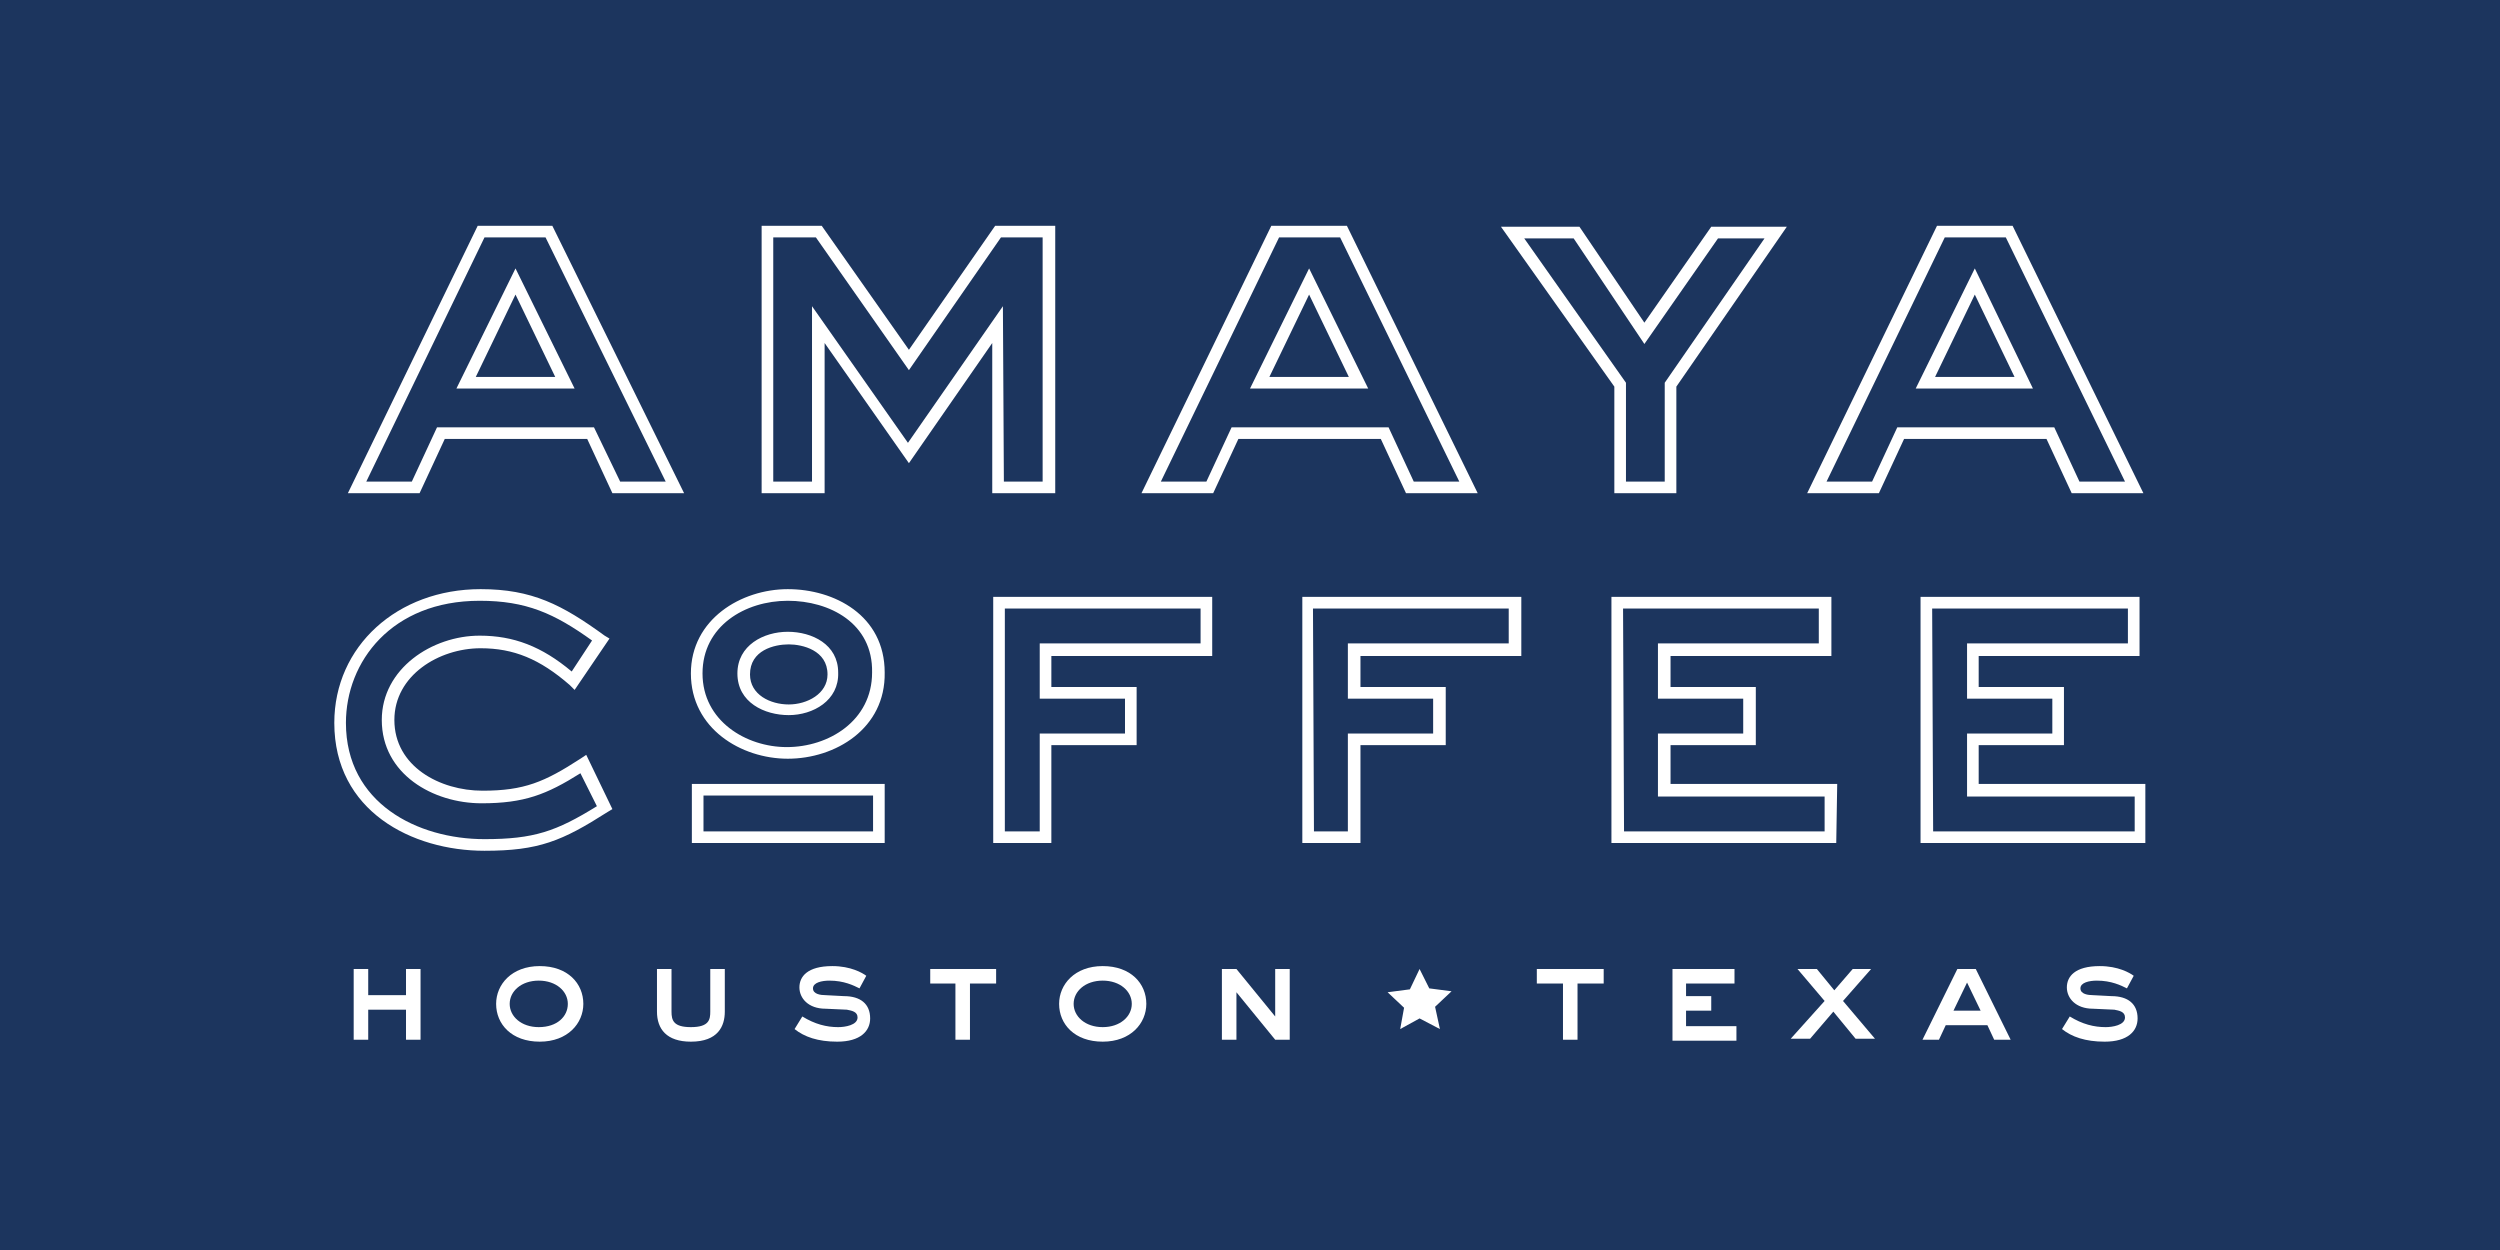 <?xml version="1.0" encoding="utf-8"?>
<!-- Generator: Adobe Illustrator 24.1.0, SVG Export Plug-In . SVG Version: 6.00 Build 0)  -->
<svg version="1.1" id="Layer_1" xmlns="http://www.w3.org/2000/svg" xmlns:xlink="http://www.w3.org/1999/xlink" x="0px" y="0px"
	 width="258px" height="129px" viewBox="0 0 258 129" style="enable-background:new 0 0 258 129;" xml:space="preserve">
<style type="text/css">
	.st0{fill:#1C355E;}
	.st1{fill:#FFFFFF;}
</style>
<g>
	<rect class="st0" width="258" height="129"/>
</g>
<g>
	<path class="st1" d="M70.6,50.9h-7.4l-2.6-5.6H45.9l-2.6,5.6h-7.4l13.4-27.6H57L70.6,50.9z M64,49.7h4.7L56.3,24.5H50L37.8,49.7
		h4.7l2.6-5.6h16.2L64,49.7z M59.3,40.1H47.1l6.1-12.4L59.3,40.1z M49.1,38.9h8.2l-4.1-8.5L49.1,38.9z"/>
	<path class="st1" d="M108.9,50.9h-6.5V35.4l-8.6,12.4l-8.7-12.4v15.5h-6.5V23.3h6.2l9,12.8l8.9-12.8h6.2V50.9z M103.6,49.7h4V24.5
		h-4.3l-9.5,13.7l-9.6-13.7h-4.4v25.2h4V31.6l9.9,14.1l9.8-14.1L103.6,49.7L103.6,49.7z"/>
	<path class="st1" d="M152.5,50.9h-7.4l-2.6-5.6h-14.7l-2.6,5.6h-7.4l13.4-27.6h7.8L152.5,50.9z M145.9,49.7h4.7l-12.3-25.2H132
		l-12.2,25.2h4.7l2.6-5.6h16.2L145.9,49.7z M141.2,40.1H129l6.1-12.4L141.2,40.1z M131,38.9h8.2l-4.1-8.5L131,38.9z"/>
	<path class="st1" d="M173,50.9h-6.4v-11l-11.7-16.5h8.1l6.7,9.9l6.9-9.9h7.8L173,39.9V50.9z M167.8,49.7h4V39.5l10.3-14.9h-4.8
		l-7.6,10.9l-7.3-10.9h-5.1l10.5,14.9L167.8,49.7L167.8,49.7z"/>
	<path class="st1" d="M221.2,50.9h-7.4l-2.6-5.6h-14.7l-2.6,5.6h-7.4l13.4-27.6h7.8L221.2,50.9z M214.6,49.7h4.7L207,24.5h-6.3
		l-12.2,25.2h4.7l2.6-5.6H212L214.6,49.7z M209.8,40.1h-12.1l6.1-12.4L209.8,40.1z M199.7,38.9h8.2l-4.1-8.5L199.7,38.9z"/>
	<path class="st1" d="M50,87.8c-7.5,0-15.5-4.1-15.5-13.2c0-7.9,6.5-13.8,15.1-13.8c5.3,0,8.4,1.6,12.8,4.8l0.5,0.3l-3.6,5.3
		l-0.5-0.5c-3.1-2.7-5.8-3.8-9.2-3.8c-4.3,0-8.9,2.8-8.9,7.4c0,4.8,4.7,7.3,9.1,7.3c4.3,0,6.4-0.9,10.1-3.3l0.6-0.4l2.7,5.6
		l-0.5,0.3C58,86.8,55.6,87.8,50,87.8z M49.5,62c-9.1,0-13.8,6.3-13.8,12.6c0,8.3,7.4,12,14.3,12c5.1,0,7.4-0.8,11.6-3.4l-1.7-3.4
		c-3.5,2.2-5.8,3.1-10.2,3.1c-5,0-10.3-3-10.3-8.6c0-5.3,5.2-8.7,10.1-8.7c3.5,0,6.4,1.1,9.5,3.7l2.1-3.2C57.2,63.3,54.3,62,49.5,62
		z"/>
	<path class="st1" d="M108.5,87h-6V61.6h22.6v6.1h-16.6v3.2h8.8v6h-8.8V87z M103.8,85.8h3.5V75.7h8.8v-3.6h-8.8v-5.7h16.6v-3.6
		h-20.2v23H103.8z"/>
	<path class="st1" d="M140.4,87h-6V61.6H157v6.1h-16.6v3.2h8.8v6h-8.8V87z M135.6,85.8h3.5V75.7h8.8v-3.6h-8.8v-5.7h16.6v-3.6h-20.2
		L135.6,85.8L135.6,85.8z"/>
	<path class="st1" d="M189.5,87h-23.2V61.6H189v6.1h-16.6v3.2h8.8v6h-8.8v4h17.2L189.5,87L189.5,87z M167.6,85.8h20.7v-3.6h-17.2
		v-6.5h8.8v-3.6h-8.8v-5.7h16.6v-3.6h-20.2L167.6,85.8L167.6,85.8z"/>
	<path class="st1" d="M221.4,87h-23.2V61.6h22.6v6.1h-16.6v3.2h8.8v6h-8.8v4h17.2V87z M199.5,85.8h20.8v-3.6H203v-6.5h8.8v-3.6H203
		v-5.7h16.6v-3.6h-20.2L199.5,85.8L199.5,85.8z"/>
	<g>
		<g>
			<path class="st1" d="M91.3,87H71.4v-6.1h19.9V87z M72.6,85.8h17.5v-3.7H72.6V85.8z"/>
		</g>
		<g>
			<path class="st1" d="M81.3,78.3c-4.8,0-10-3.1-10-8.8c0-5.6,5.2-8.7,10-8.7s10,2.7,10,8.6C91.4,75.2,86.2,78.3,81.3,78.3z
				 M81.3,62c-4.4,0-8.8,2.6-8.8,7.5s4.5,7.6,8.7,7.6c4.3,0,8.8-2.7,8.8-7.7C90.1,64.3,85.6,62,81.3,62z M81.4,73.8
				c-2.5,0-5.3-1.3-5.3-4.3c0-2.9,2.7-4.3,5.2-4.3s5.2,1.3,5.2,4.2C86.6,72.3,83.9,73.8,81.4,73.8z M81.4,66.5c-1.5,0-4,0.6-4,3.1
				c0,2.1,2.1,3.1,4,3.1s4-1.1,4-3.1C85.4,67.1,82.8,66.5,81.4,66.5z"/>
		</g>
	</g>
	<g>
		<g>
			<g>
				<g>
					<g>
						<path class="st1" d="M38,100v2.7h3.9V100h1.5v7.3h-1.5v-3.1H38v3.1h-1.5V100H38z"/>
					</g>
					<g>
						<path class="st1" d="M51.2,103.6c0-2,1.6-3.9,4.5-3.9s4.5,1.8,4.5,3.9c0,2-1.6,3.9-4.5,3.9S51.2,105.7,51.2,103.6z
							 M58.6,103.6c0-1.3-1.2-2.4-3-2.4s-3,1.1-3,2.4s1.2,2.4,3,2.4C57.5,106,58.6,104.9,58.6,103.6z"/>
					</g>
					<g>
						<path class="st1" d="M69.3,100v4.4c0,0.9,0.2,1.6,2,1.6c1.9,0,2-0.8,2-1.6V100h1.5v4.4c0,1.5-0.7,3.1-3.5,3.1
							c-2.5,0-3.5-1.3-3.5-3.1V100H69.3z"/>
					</g>
					<g>
						<path class="st1" d="M82.8,104.9c1.3,0.8,2.5,1.1,3.7,1.1c0.7,0,2-0.2,2-1c0-0.6-0.6-0.7-1.1-0.8l-2.2-0.1
							c-1.8,0-2.7-1.1-2.7-2.2s0.8-2.2,3.4-2.2c1.9,0,3.1,0.7,3.5,1l-0.7,1.3c-0.6-0.3-1.6-0.8-3.1-0.8c-0.8,0-1.7,0.2-1.7,0.8
							c0,0.6,0.8,0.7,1.3,0.7l1.9,0.1c1.7,0,2.7,0.8,2.7,2.3c0,1.3-1,2.4-3.4,2.4c-2,0-3.4-0.5-4.4-1.3L82.8,104.9z"/>
					</g>
					<g>
						<path class="st1" d="M102.8,100v1.5h-2.7v5.8h-1.5v-5.8H96V100H102.8z"/>
					</g>
					<g>
						<path class="st1" d="M109.3,103.6c0-2,1.6-3.9,4.5-3.9s4.5,1.8,4.5,3.9c0,2-1.6,3.9-4.5,3.9S109.3,105.7,109.3,103.6z
							 M116.8,103.6c0-1.3-1.2-2.4-3-2.4s-3,1.1-3,2.4s1.2,2.4,3,2.4C115.6,106,116.8,104.9,116.8,103.6z"/>
					</g>
					<g>
						<path class="st1" d="M126.1,100h1.5l4,4.9l0,0V100h1.5v7.3h-1.5l-4-4.9l0,0v4.9h-1.5C126.1,107.3,126.1,100,126.1,100z"/>
					</g>
					<g>
						<path class="st1" d="M165.5,100v1.5h-2.7v5.8h-1.5v-5.8h-2.7V100H165.5z"/>
					</g>
					<g>
						<path class="st1" d="M179,100v1.5h-5v1.3h2.6v1.5H174v1.6h5.2v1.5h-6.6V100H179z"/>
					</g>
					<g>
						<path class="st1" d="M188.3,103.3l-2.8-3.3h2l1.8,2.2l1.9-2.2h1.9l-2.9,3.3l3.3,3.9h-2l-2.3-2.8l-2.4,2.8h-2L188.3,103.3z"/>
					</g>
					<g>
						<path class="st1" d="M202,100h1.9l3.6,7.3h-1.7l-0.7-1.5h-4.3l-0.7,1.5h-1.7L202,100z M201.6,104.3h2.8l-1.4-2.9L201.6,104.3z
							"/>
					</g>
					<g>
						<path class="st1" d="M213.6,104.9c1.3,0.8,2.5,1.1,3.7,1.1c0.7,0,2-0.2,2-1c0-0.6-0.6-0.7-1.1-0.8l-2.2-0.1
							c-1.8,0-2.7-1.1-2.7-2.2s0.8-2.2,3.4-2.2c1.9,0,3.1,0.7,3.5,1l-0.7,1.3c-0.6-0.3-1.6-0.8-3.1-0.8c-0.8,0-1.7,0.2-1.7,0.8
							c0,0.6,0.8,0.7,1.3,0.7l1.9,0.1c1.7,0,2.7,0.8,2.7,2.3c0,1.3-1,2.4-3.4,2.4c-2,0-3.4-0.5-4.4-1.3L213.6,104.9z"/>
					</g>
				</g>
			</g>
		</g>
		<g>
			<polygon class="st1" points="147.5,102 149.8,102.3 148.1,103.9 148.6,106.2 146.5,105.1 144.5,106.2 144.9,104 143.2,102.4 
				145.5,102.1 146.5,100 			"/>
		</g>
	</g>
</g>
</svg>
